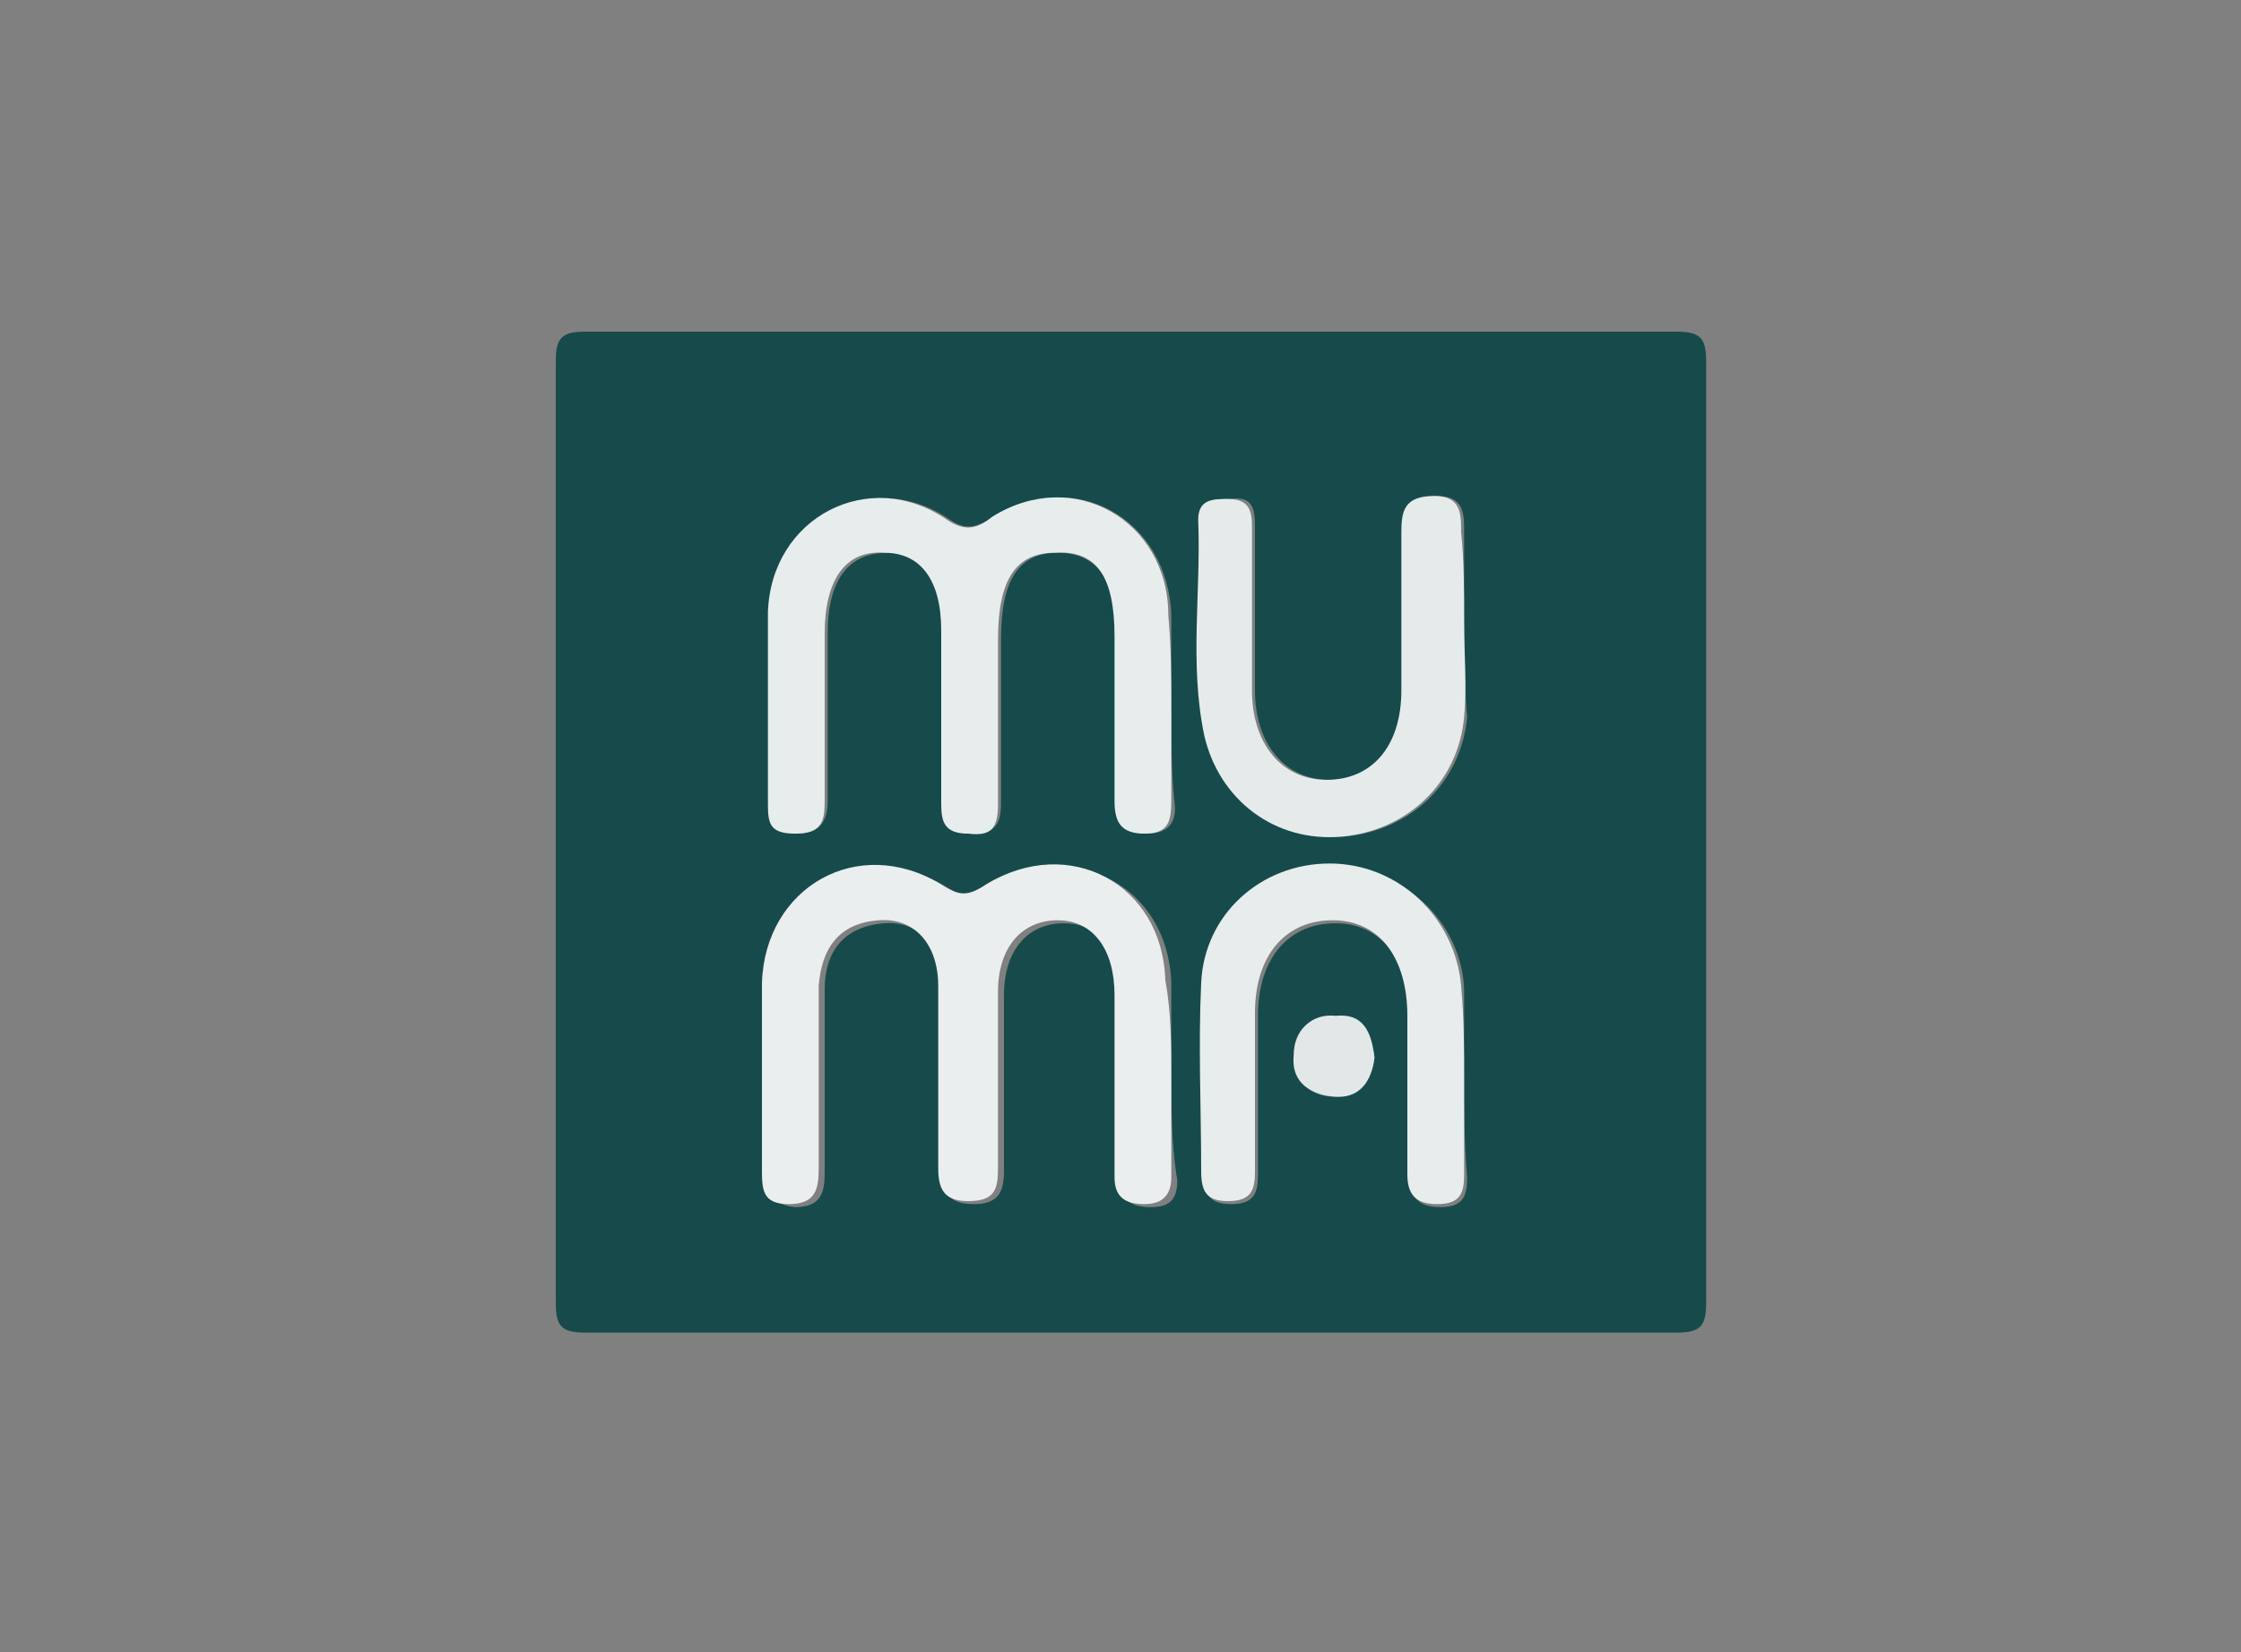 <?xml version="1.0" encoding="utf-8"?>
<!-- Generator: Adobe Illustrator 23.0.2, SVG Export Plug-In . SVG Version: 6.00 Build 0)  -->
<svg version="1.1" id="Capa_1" xmlns="http://www.w3.org/2000/svg" xmlns:xlink="http://www.w3.org/1999/xlink" x="0px" y="0px"
	 viewBox="0 0 75 55.3" style="enable-background:new 0 0 75 55.3;" xml:space="preserve">
<rect x="0" y="0" width="75" height="55.3" fill="#808080" stroke="none"/>
<style type="text/css">
	.st0{fill:#174B4B;}
	.st1{fill:#EAEEEE;}
	.st2{fill:#E7EDED;}
	.st3{fill:#E7ECEC;}
	.st4{fill:#E5EBEB;}
	.st5{fill:#E2E8E8;}
</style>
<g>
	<path class="st0" d="M37.9,44.6c-6.1,0-12.2,0-18.3,0c-0.8,0-1-0.2-1-1c0-10.5,0-21,0-31.5c0-0.8,0.2-1,1-1c12.2,0,24.3,0,36.5,0
		c0.8,0,1,0.2,1,1c0,10.5,0,21,0,31.5c0,0.8-0.2,1-1,1C50,44.6,43.9,44.6,37.9,44.6z M39.2,36c0-1,0-2.1,0-3.1
		c-0.1-3.2-3.2-4.9-6-3.2c-0.6,0.4-1,0.3-1.5,0c-2.8-1.7-5.9,0.1-6,3.3c0,2.1,0,4.1,0,6.2c0,0.6,0,1.1,0.9,1.2c0.9,0,1-0.5,1-1.2
		c0-2,0-4,0-6.1c0-1.2,0.6-2.1,2-2.2c1.2-0.1,2,0.9,2,2.2c0,2,0,4,0,6.1c0,0.7,0.1,1.1,1,1.1c0.8,0,1-0.4,1-1.1c0-2,0-3.9,0-5.9
		c0-1.5,0.8-2.4,2-2.4c1.2,0,1.9,0.9,1.9,2.5c0,2,0,4,0,6.1c0,0.7,0.4,0.9,1,0.9c0.6,0,0.9-0.2,0.9-0.9C39.2,38.3,39.2,37.1,39.2,36
		z M39.2,23.7c0-1,0-2.1,0-3.1c-0.1-3.2-3.2-5-5.9-3.3c-0.6,0.3-0.9,0.5-1.5,0.1c-2.6-1.8-5.9-0.1-6,3.1c-0.1,2.1,0,4.2,0,6.3
		c0,0.7,0.1,1.1,0.9,1.1c0.8,0,1-0.5,1-1.1c0-1.9,0-3.7,0-5.6c0-1.8,0.7-2.7,2-2.7c1.3,0,1.9,0.9,1.9,2.6c0,1.9,0,3.8,0,5.8
		c0,0.6,0.1,1,0.9,1c0.8,0,1-0.3,1-1c0-1.8,0-3.6,0-5.5c0-2,0.6-2.9,1.9-2.9c1.3,0,2,0.9,2,2.8c0,1.8,0,3.6,0,5.5
		c0,0.7,0.1,1.1,1,1.1c0.8,0,1-0.5,0.9-1.1C39.2,25.8,39.2,24.8,39.2,23.7z M49,36.2C49,36.2,49,36.2,49,36.2c0-1,0-2.1,0-3.1
		c-0.1-2.3-2.1-4.1-4.4-4.1c-2.3,0-4.2,1.7-4.3,4c-0.1,2.1,0,4.2,0,6.3c0,0.7,0.2,1,0.9,1c0.8,0,0.9-0.4,0.9-1c0-1.8,0-3.5,0-5.3
		c0-1.9,1-3.1,2.6-3.1c1.5,0,2.5,1.2,2.5,3.2c0,1.8,0,3.5,0,5.3c0,0.7,0.3,1,1,1c0.8,0,0.9-0.4,0.9-1C49,38.2,49,37.2,49,36.2z
		 M49,20.8C49,20.8,49,20.8,49,20.8c0-1,0-2,0-3c0-0.6,0-1.2-0.9-1.2c-0.9,0-1.1,0.5-1.1,1.2c0,1.8,0,3.5,0,5.3c0,1.9-1,3-2.5,3
		c-1.5,0-2.5-1.2-2.5-3c0-1.8,0-3.6,0-5.5c0-0.6-0.1-1-0.8-0.9c-0.5,0-1.1,0-1,0.7c0,2.4-0.3,4.8,0.2,7.2c0.4,2.2,2.4,3.5,4.6,3.4
		c2.2-0.2,3.9-1.8,4.1-4C49,22.9,49,21.8,49,20.8z M46,35.4c-0.1-0.8-0.4-1.4-1.3-1.4c-0.9,0-1.4,0.5-1.4,1.3c0,0.8,0.5,1.4,1.3,1.4
		C45.5,36.7,45.9,36.2,46,35.4z"/>
	<path class="st1" d="M39.2,36c0,1.1,0,2.3,0,3.4c0,0.6-0.3,0.9-0.9,0.9c-0.6,0-1-0.2-1-0.9c0-2,0-4,0-6.1c0-1.5-0.7-2.5-1.9-2.5
		c-1.2,0-2,0.9-2,2.4c0,2,0,3.9,0,5.9c0,0.7-0.1,1.1-1,1.1c-0.8,0-1-0.4-1-1.1c0-2,0-4,0-6.1c0-1.4-0.8-2.3-2-2.2
		c-1.3,0.1-1.9,0.9-2,2.2c0,2,0,4,0,6.1c0,0.7-0.1,1.2-1,1.2c-0.9,0-0.9-0.5-0.9-1.2c0-2.1,0-4.1,0-6.2c0.1-3.2,3.2-5,6-3.3
		c0.6,0.4,0.9,0.4,1.5,0c2.8-1.7,5.9,0,6,3.2C39.2,33.9,39.2,35,39.2,36z"/>
	<path class="st2" d="M39.2,23.7c0,1,0,2.1,0,3.1c0,0.7-0.1,1.1-0.9,1.1c-0.8,0-1-0.4-1-1.1c0-1.8,0-3.6,0-5.5c0-2-0.6-2.9-2-2.8
		c-1.3,0-1.9,0.9-1.9,2.9c0,1.8,0,3.6,0,5.5c0,0.8-0.2,1.1-1,1c-0.8,0-0.9-0.4-0.9-1c0-1.9,0-3.8,0-5.8c0-1.7-0.7-2.6-1.9-2.6
		c-1.3-0.1-2,0.9-2,2.7c0,1.9,0,3.7,0,5.6c0,0.7-0.1,1.1-1,1.1c-0.9,0-0.9-0.4-0.9-1.1c0-2.1,0-4.2,0-6.3c0.1-3.2,3.4-4.9,6-3.1
		c0.6,0.4,1,0.3,1.5-0.1c2.7-1.7,5.9,0.1,5.9,3.3C39.2,21.7,39.2,22.7,39.2,23.7z"/>
	<path class="st3" d="M49,36.2c0,1,0,2.1,0,3.1c0,0.6-0.1,1-0.9,1c-0.7,0-1-0.3-1-1c0-1.8,0-3.5,0-5.3c0-1.9-0.9-3.2-2.5-3.2
		c-1.6,0-2.6,1.2-2.6,3.1c0,1.8,0,3.5,0,5.3c0,0.6-0.1,1-0.9,1c-0.7,0-0.9-0.3-0.9-1c0-2.1-0.1-4.2,0-6.3c0.1-2.3,2-4,4.3-4
		c2.3,0,4.2,1.8,4.4,4.1C49,34.1,49,35.1,49,36.2C49,36.2,49,36.2,49,36.2z"/>
	<path class="st4" d="M49,20.8c0,1.1,0.1,2.2,0,3.2c-0.2,2.2-1.9,3.8-4.1,4c-2.2,0.2-4.1-1.2-4.6-3.4c-0.5-2.4-0.1-4.8-0.2-7.2
		c0-0.7,0.5-0.7,1-0.7c0.7,0,0.8,0.4,0.8,0.9c0,1.8,0,3.6,0,5.5c0,1.8,1,3,2.5,3c1.5,0,2.5-1.1,2.5-3c0-1.8,0-3.5,0-5.3
		c0-0.7,0.1-1.2,1.1-1.2c0.9,0,0.9,0.6,0.9,1.2C49,18.8,49,19.8,49,20.8C49,20.8,49,20.8,49,20.8z"/>
	<path class="st5" d="M46,35.4c-0.1,0.8-0.5,1.4-1.4,1.3c-0.9-0.1-1.4-0.6-1.3-1.4c0-0.8,0.6-1.4,1.4-1.3
		C45.6,33.9,45.9,34.5,46,35.4z"/>
</g>
</svg>
